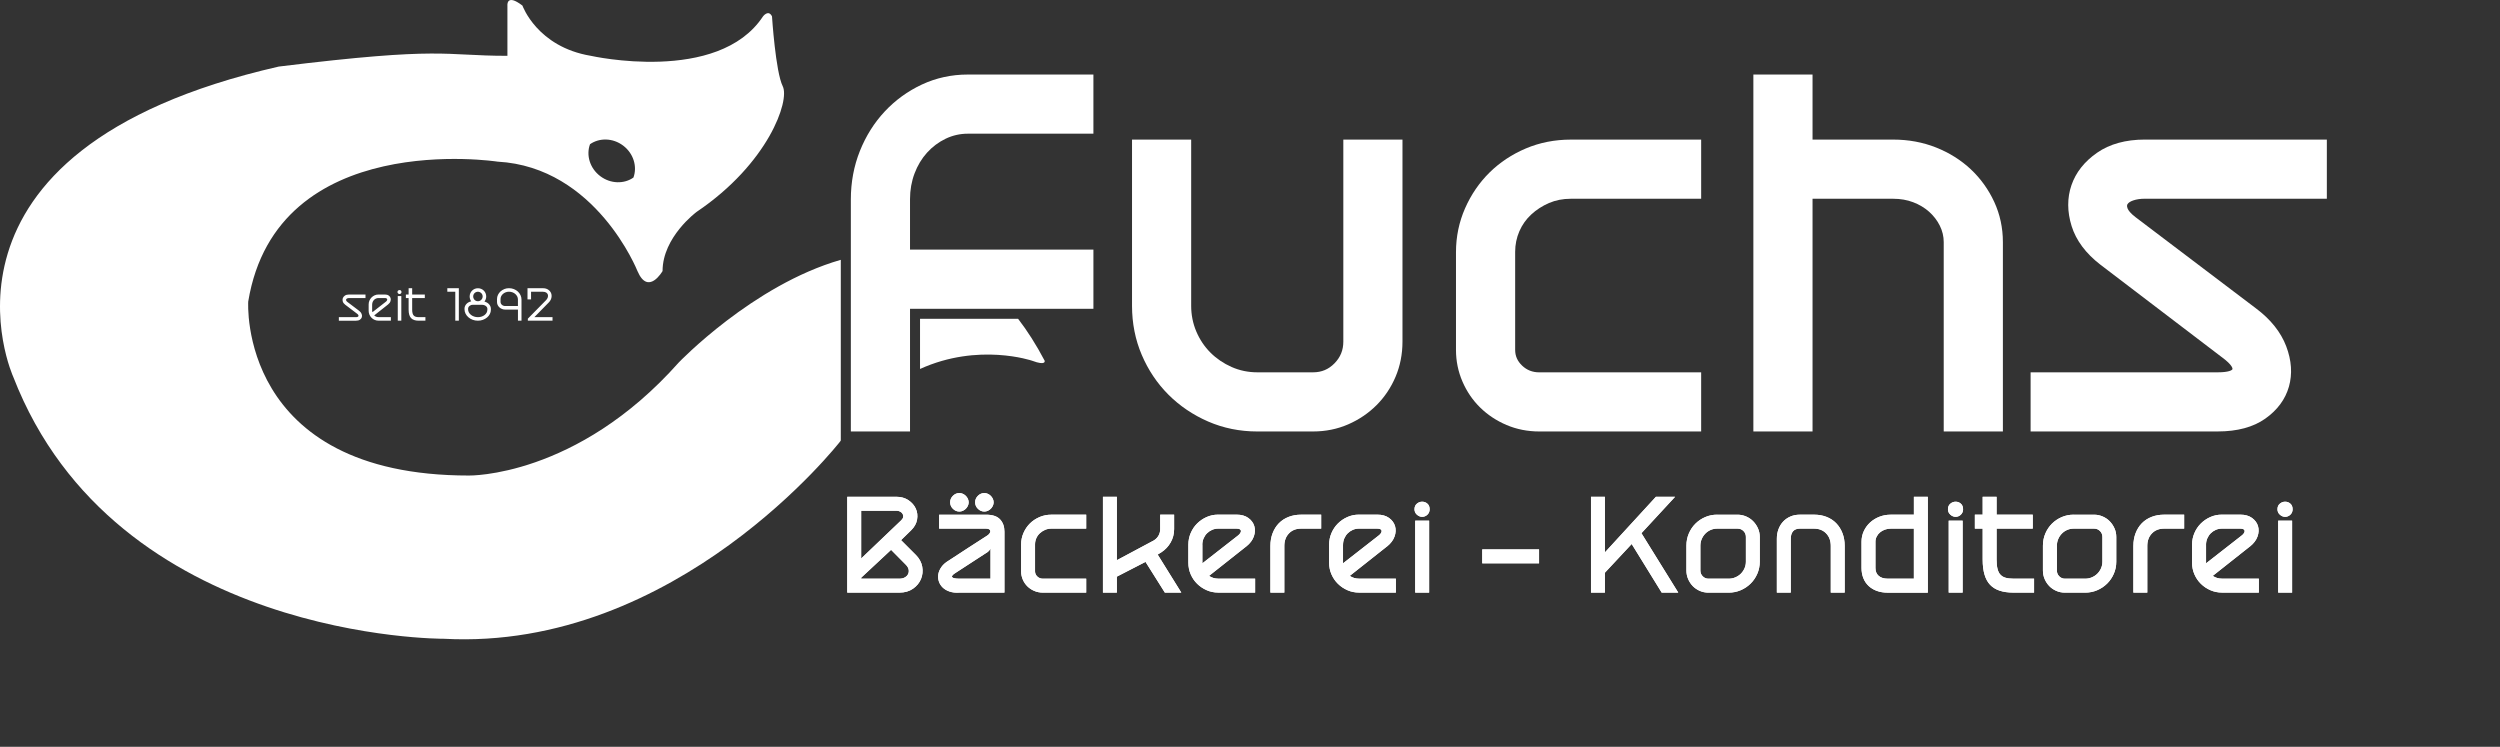 <?xml version="1.0" encoding="UTF-8"?><svg id="Ebene_1" xmlns="http://www.w3.org/2000/svg" viewBox="0 0 1245.96 372.18"><rect x="0" y="0" width="1245.96" height="372.18" fill="#333333" stroke="none"/><defs><style>.cls-1{fill:#fff;}</style></defs><path class="cls-1" d="M1105.32,215.04h-93.3v-29.48h93.3c5.44,0,7.16-1.05,7.31-1.6.02-.07.41-1.8-5.51-6.1l-.04-.03-60.28-45.92c-7.29-5.62-12.11-12.09-14.34-19.23-2.23-7.16-2.26-14.01-.09-20.36,2.17-6.36,6.46-11.8,12.76-16.18,6.28-4.37,14.3-6.58,23.84-6.58h90.69v29.48h-90.69c-2.22,0-4.18.29-5.83.86-1.41.49-2.36,1.11-2.81,1.84-.14.23-.52.82.05,2.21.35.85,1.32,2.3,4,4.34l60.06,45.48c7.25,5.44,12.28,11.76,14.96,18.78,2.69,7.08,3.15,13.86,1.36,20.16-1.8,6.33-5.77,11.7-11.81,15.95-5.99,4.23-13.95,6.37-23.63,6.37Z"/><path class="cls-1" d="M998.2,215.04h-29.48v-94.38c0-2.84-.66-5.6-1.95-8.19-1.32-2.64-3.13-4.99-5.38-6.98-2.26-1.99-4.93-3.58-7.94-4.72-3.01-1.14-6.31-1.71-9.8-1.71h-40.31v115.98h-29.49V37.15h29.49v32.42h40.21c7.61,0,14.81,1.33,21.41,3.96,6.59,2.63,12.4,6.28,17.28,10.87,4.88,4.59,8.8,10.05,11.65,16.21,2.87,6.21,4.32,12.95,4.32,20.04v94.38Z"/><path class="cls-1" d="M847.83,215.04h-80.68c-5.78,0-11.25-1.08-16.28-3.21-5.02-2.13-9.45-5.06-13.17-8.71-3.74-3.66-6.71-8.02-8.84-12.97-2.14-4.94-3.22-10.24-3.22-15.74v-48.75c0-7.66,1.52-15.01,4.53-21.85,2.99-6.81,7.1-12.82,12.21-17.85,5.1-5.02,11.17-9.05,18.07-11.97,6.91-2.93,14.44-4.41,22.37-4.41h65.01v29.48h-65.01c-3.9,0-7.54.71-10.81,2.12-3.32,1.43-6.3,3.35-8.86,5.72-2.53,2.33-4.52,5.14-5.92,8.35-1.39,3.2-2.1,6.66-2.1,10.27v48.86c0,3.06,1.14,5.62,3.47,7.84,2.37,2.25,5.16,3.35,8.55,3.35h80.68v29.48Z"/><path class="cls-1" d="M654.43,215.04h-27.85c-8.67,0-16.9-1.67-24.46-4.96-7.53-3.27-14.19-7.78-19.8-13.39-5.61-5.61-10.08-12.28-13.29-19.82-3.22-7.54-4.85-15.77-4.85-24.44v-82.86h29.48v82.86c0,4.49.86,8.78,2.55,12.77,1.7,4.01,4.07,7.56,7.05,10.53,2.98,2.99,6.54,5.4,10.56,7.18,3.98,1.76,8.27,2.65,12.75,2.65h27.85c4.23,0,7.72-1.46,10.67-4.48,2.96-3.03,4.4-6.56,4.4-10.81v-100.7h29.48v100.7c0,6.22-1.15,12.09-3.43,17.47-2.27,5.38-5.46,10.14-9.48,14.17-4.01,4.01-8.77,7.24-14.14,9.58-5.4,2.36-11.28,3.55-17.5,3.55Z"/><path class="cls-1" d="M453.53,215.04h-29.48v-115.71c0-8.51,1.52-16.6,4.5-24.07,2.99-7.47,7.15-14.1,12.39-19.7,5.24-5.61,11.46-10.13,18.5-13.42,7.08-3.31,14.77-4.99,22.88-4.99h62.62v29.48h-62.62c-3.86,0-7.58.85-11.05,2.52-3.5,1.69-6.62,4.03-9.25,6.94-2.64,2.92-4.73,6.4-6.22,10.35-1.5,3.96-2.26,8.26-2.26,12.79v25.18h91.4v29.48h-91.4v61.15Z"/><path class="cls-1" d="M1136.25,251.03c-.8.66-1.2,1.59-1.2,2.78,0,1.08.4,1.97,1.2,2.69.8.72,1.68,1.08,2.63,1.08s1.87-.36,2.61-1.08,1.11-1.62,1.11-2.69c0-1.2-.37-2.13-1.11-2.78-.74-.66-1.61-.99-2.61-.99s-1.83.33-2.63.99M1135.41,295.35h6.94v-35.85h-6.94v35.85ZM1099.45,271.47c0-1.11.21-2.16.63-3.14.42-.98.99-1.83,1.71-2.55.72-.72,1.56-1.28,2.51-1.7.96-.42,1.97-.63,3.05-.63h9.16c.76,0,1.31.11,1.65.33.33.22.51.5.54.84.02.34-.11.72-.39,1.14-.28.42-.66.81-1.14,1.17l-17.71,13.83v-9.28ZM1121.41,272.3c1.83-1.47,3.07-3.12,3.71-4.94s.72-3.53.24-5.15c-.48-1.62-1.48-2.97-2.99-4.07-1.52-1.1-3.47-1.65-5.87-1.65h-9.16c-2.04,0-3.95.4-5.75,1.2-1.8.8-3.37,1.88-4.73,3.23-1.36,1.36-2.43,2.94-3.2,4.76-.78,1.81-1.17,3.74-1.17,5.77v9.04c0,2.03.39,3.95,1.17,5.74.78,1.8,1.84,3.36,3.2,4.7,1.35,1.34,2.93,2.41,4.73,3.2s3.71,1.2,5.75,1.2h18.43v-6.94h-18.43c-1.68,0-3.19-.46-4.55-1.38l18.61-14.72ZM1063.24,272.06v23.28h6.94v-23.28c0-2.55.77-4.63,2.31-6.22,1.53-1.6,3.56-2.39,6.07-2.39h9.99v-6.94h-9.99c-2.27,0-4.36.37-6.25,1.11-1.9.74-3.51,1.8-4.85,3.17-1.34,1.38-2.37,3.02-3.11,4.94-.74,1.92-1.11,4.03-1.11,6.34M1047.8,279.97c0,1.16-.23,2.25-.69,3.29-.46,1.04-1.08,1.93-1.85,2.69s-1.69,1.36-2.73,1.8c-1.04.44-2.13.66-3.29.66h-10.11c-1.12,0-2.07-.4-2.85-1.2-.78-.8-1.16-1.75-1.16-2.87v-12.39c0-1.16.22-2.25.66-3.29.44-1.04,1.04-1.94,1.8-2.72.76-.78,1.64-1.39,2.66-1.83,1.02-.44,2.11-.66,3.26-.66h10.17c1.16,0,2.13.4,2.93,1.2.8.8,1.2,1.78,1.2,2.93v12.39ZM1033.49,256.51c-2.11,0-4.1.4-5.96,1.2-1.86.8-3.48,1.9-4.88,3.29-1.4,1.4-2.49,3.03-3.29,4.91-.8,1.88-1.2,3.89-1.2,6.04v12.39c0,1.52.29,2.94.87,4.28.58,1.34,1.36,2.51,2.33,3.5.98,1,2.14,1.78,3.47,2.37,1.34.58,2.76.87,4.28.87h10.11c2.11,0,4.11-.4,5.98-1.2,1.88-.8,3.52-1.9,4.94-3.29,1.42-1.4,2.53-3.03,3.35-4.91.82-1.87,1.23-3.87,1.23-5.98v-12.39c0-1.52-.3-2.94-.9-4.28-.6-1.34-1.4-2.51-2.39-3.53-1-1.02-2.18-1.81-3.54-2.39-1.36-.58-2.77-.87-4.25-.87h-10.17ZM996.99,286.43c-.64-.68-1.12-1.63-1.44-2.84-.32-1.22-.48-2.76-.48-4.64v-15.5h18.02v-6.94h-18.02v-8.92h-6.94v8.92h-3.89v6.94h3.89v15.5c0,5.7,1.23,9.87,3.68,12.47,2.45,2.61,6.31,3.92,11.58,3.92h10.36v-6.94h-10.36c-3.15,0-5.27-.66-6.34-1.97h-.06ZM972.03,251.03c-.8.66-1.2,1.59-1.2,2.78,0,1.08.4,1.97,1.2,2.69.8.72,1.68,1.08,2.63,1.08s1.86-.36,2.6-1.08c.74-.72,1.11-1.62,1.11-2.69,0-1.2-.37-2.13-1.11-2.78-.74-.66-1.6-.99-2.6-.99s-1.83.33-2.63.99M971.2,295.35h6.94v-35.85h-6.94v35.85ZM953.84,288.4h-13.05c-1.91,0-3.41-.47-4.49-1.41-1.08-.94-1.61-2.24-1.61-3.92v-13.11c0-.87.2-1.71.6-2.51.4-.8.95-1.5,1.64-2.09.7-.6,1.52-1.06,2.46-1.4.93-.34,1.92-.51,2.96-.51h11.49v24.96ZM953.84,256.51h-11.49c-2.04,0-3.94.35-5.72,1.05-1.78.7-3.32,1.66-4.63,2.87-1.32,1.22-2.35,2.64-3.11,4.28-.76,1.64-1.14,3.39-1.14,5.27v13.11c0,1.87.31,3.57.93,5.09.61,1.52,1.49,2.8,2.63,3.86,1.13,1.06,2.5,1.88,4.09,2.46,1.6.58,3.39.87,5.38.87h20.01v-47.76h-6.94v8.92ZM897.05,256.51c-1.76,0-3.34.31-4.76.93-1.42.62-2.62,1.46-3.62,2.54-1,1.08-1.77,2.35-2.31,3.8-.54,1.46-.81,3.02-.81,4.7v26.87h6.94v-26.87c0-1.6.38-2.83,1.14-3.71.76-.88,1.9-1.32,3.41-1.32h7c2.51,0,4.54.8,6.08,2.39,1.54,1.59,2.3,3.67,2.3,6.22v23.28h6.94v-23.28c0-2.31-.37-4.43-1.11-6.34-.74-1.92-1.78-3.56-3.11-4.94s-2.94-2.43-4.82-3.17c-1.88-.74-3.97-1.11-6.28-1.11h-7ZM870.12,279.97c0,1.16-.23,2.25-.69,3.29-.46,1.04-1.08,1.93-1.85,2.69s-1.69,1.36-2.73,1.8c-1.04.44-2.13.66-3.29.66h-10.11c-1.12,0-2.07-.4-2.85-1.2-.78-.8-1.16-1.75-1.16-2.87v-12.39c0-1.16.22-2.25.66-3.29.44-1.04,1.04-1.94,1.8-2.72.76-.78,1.64-1.39,2.66-1.83,1.02-.44,2.11-.66,3.26-.66h10.17c1.16,0,2.13.4,2.93,1.2.8.8,1.2,1.78,1.2,2.93v12.39ZM855.81,256.51c-2.11,0-4.1.4-5.96,1.2-1.86.8-3.48,1.9-4.88,3.29-1.4,1.4-2.49,3.03-3.29,4.91-.8,1.88-1.2,3.89-1.2,6.04v12.39c0,1.52.29,2.94.87,4.28.58,1.34,1.36,2.51,2.33,3.5.98,1,2.14,1.78,3.47,2.37,1.34.58,2.76.87,4.28.87h10.11c2.11,0,4.11-.4,5.98-1.2,1.88-.8,3.52-1.9,4.94-3.29,1.42-1.4,2.53-3.03,3.35-4.91.82-1.87,1.23-3.87,1.23-5.98v-12.39c0-1.52-.3-2.94-.9-4.28-.6-1.34-1.4-2.51-2.4-3.53-1-1.02-2.17-1.81-3.53-2.39-1.36-.58-2.77-.87-4.25-.87h-10.17ZM834.81,247.59h-9.52l-25.43,27.71v-27.71h-6.94v47.76h6.94v-9.93l13.35-14.3,14.96,24.24h8.26l-18.37-29.62,16.76-18.13ZM767.04,273.8h-28.31v6.94h28.31v-6.94ZM706.16,251.03c-.8.66-1.2,1.59-1.2,2.78,0,1.08.4,1.97,1.2,2.69.8.72,1.68,1.08,2.63,1.08s1.87-.36,2.61-1.08c.74-.72,1.11-1.62,1.11-2.69,0-1.2-.37-2.13-1.11-2.78-.74-.66-1.61-.99-2.61-.99s-1.83.33-2.63.99M705.32,295.35h6.94v-35.85h-6.94v35.85ZM669.35,271.47c0-1.11.21-2.16.63-3.14.42-.98.99-1.83,1.71-2.55.72-.72,1.56-1.28,2.51-1.7.96-.42,1.97-.63,3.05-.63h9.16c.76,0,1.31.11,1.64.33.34.22.52.5.54.84.02.34-.11.72-.39,1.14-.28.42-.66.81-1.14,1.17l-17.72,13.83v-9.28ZM691.32,272.3c1.83-1.47,3.07-3.12,3.71-4.94.64-1.81.72-3.53.24-5.15-.48-1.62-1.48-2.97-2.99-4.07-1.52-1.1-3.47-1.65-5.87-1.65h-9.16c-2.04,0-3.95.4-5.74,1.2-1.8.8-3.38,1.88-4.73,3.23s-2.42,2.94-3.2,4.76-1.17,3.74-1.17,5.77v9.04c0,2.03.39,3.95,1.17,5.74s1.84,3.36,3.2,4.7c1.36,1.34,2.94,2.41,4.73,3.2,1.8.8,3.71,1.2,5.74,1.2h18.43v-6.94h-18.43c-1.68,0-3.2-.46-4.55-1.38l18.61-14.72ZM633.15,272.06v23.28h6.94v-23.28c0-2.55.77-4.63,2.3-6.22,1.54-1.6,3.56-2.39,6.08-2.39h9.99v-6.94h-9.99c-2.27,0-4.36.37-6.25,1.11-1.9.74-3.51,1.8-4.85,3.17-1.34,1.38-2.37,3.02-3.11,4.94-.74,1.92-1.11,4.03-1.11,6.34M599.22,271.47c0-1.11.21-2.16.63-3.14.42-.98.99-1.83,1.71-2.55.72-.72,1.56-1.28,2.51-1.7.96-.42,1.97-.63,3.05-.63h9.16c.76,0,1.31.11,1.65.33.34.22.52.5.54.84.02.34-.11.72-.39,1.14-.28.42-.66.81-1.13,1.17l-17.71,13.83v-9.28ZM621.18,272.3c1.83-1.47,3.07-3.12,3.71-4.94.64-1.81.72-3.53.24-5.15s-1.48-2.97-2.99-4.07c-1.52-1.1-3.47-1.65-5.87-1.65h-9.16c-2.04,0-3.95.4-5.75,1.2-1.8.8-3.37,1.88-4.73,3.23s-2.42,2.94-3.2,4.76c-.78,1.81-1.17,3.74-1.17,5.77v9.04c0,2.03.39,3.95,1.17,5.74.78,1.8,1.84,3.36,3.2,4.7,1.36,1.34,2.93,2.41,4.73,3.2,1.8.8,3.71,1.2,5.75,1.2h18.43v-6.94h-18.43c-1.68,0-3.19-.46-4.55-1.38l18.61-14.72ZM556.61,287.39l14.3-7.36,9.64,15.32h8.2l-11.79-18.97,1.86-1.14c1.95-1.28,3.5-2.92,4.64-4.94,1.14-2.02,1.71-4.22,1.71-6.61v-7.18h-6.94v7.18c0,1.16-.27,2.23-.81,3.2-.54.98-1.31,1.78-2.3,2.42l-18.49,9.88v-31.6h-6.94v47.76h6.94v-7.96ZM508.91,271.35v13.41c0,1.44.28,2.8.84,4.1.56,1.3,1.33,2.43,2.3,3.38s2.13,1.72,3.44,2.27c1.32.56,2.73.84,4.25.84h21.61v-6.94h-21.61c-1.08,0-2-.36-2.75-1.08-.76-.72-1.14-1.58-1.14-2.58v-13.44c0-1.08.21-2.1.63-3.06.42-.96,1.01-1.79,1.77-2.49.76-.7,1.63-1.26,2.6-1.68.98-.42,2.04-.63,3.2-.63h17.3v-6.94h-17.3c-2.11,0-4.09.39-5.92,1.17-1.83.78-3.43,1.84-4.79,3.17-1.36,1.34-2.43,2.91-3.23,4.73-.8,1.81-1.2,3.74-1.2,5.77M487.37,253.57c.92.92,1.99,1.38,3.23,1.38.6,0,1.18-.13,1.73-.39.56-.26,1.05-.6,1.47-1.02.42-.42.76-.91,1.02-1.46.26-.56.39-1.14.39-1.73s-.13-1.18-.39-1.74c-.26-.56-.6-1.05-1.02-1.47s-.91-.76-1.47-1.02c-.56-.26-1.14-.39-1.73-.39-1.24,0-2.32.46-3.23,1.38-.92.92-1.38,1.99-1.38,3.23s.46,2.31,1.38,3.23M474.92,253.57c.92.92,1.99,1.38,3.23,1.38.6,0,1.18-.13,1.74-.39.56-.26,1.05-.6,1.47-1.02.42-.42.76-.91,1.02-1.46.26-.56.39-1.14.39-1.73s-.13-1.18-.39-1.74c-.26-.56-.6-1.05-1.02-1.47s-.91-.76-1.47-1.02c-.56-.26-1.14-.39-1.74-.39-1.24,0-2.31.46-3.23,1.38-.92.92-1.38,1.99-1.38,3.23s.46,2.31,1.38,3.23M493.65,288.4h-15.62c-.88,0-1.63-.06-2.24-.18-.62-.12-1.03-.3-1.23-.54-.2-.24-.16-.55.12-.93.28-.38.88-.85,1.8-1.4l14.72-9.57c.6-.32,1.11-.69,1.53-1.11.42-.42.73-.85.93-1.29v15.02ZM468.04,256.51v6.94h23.4c.72,0,1.25.12,1.59.36.34.24.52.53.54.87.02.34-.1.71-.36,1.11-.26.4-.63.76-1.11,1.08-3.19,2.04-6.4,4.11-9.64,6.22-3.23,2.12-6.44,4.21-9.63,6.29-1.56.92-2.75,1.96-3.59,3.14-.84,1.18-1.37,2.37-1.59,3.59-.22,1.22-.14,2.42.24,3.59.38,1.18,1.02,2.21,1.92,3.08.9.88,2.04,1.56,3.44,2.03,1.4.48,2.99.66,4.79.54h22.56v-30.4c0-2.51-.73-4.55-2.18-6.1-1.46-1.56-3.76-2.33-6.91-2.33h-23.46ZM429.2,288.4v-.48l14.9-13.89,7.3,7.37c.8.8,1.28,1.6,1.44,2.42.16.82.08,1.57-.24,2.25-.32.68-.86,1.24-1.62,1.68-.76.44-1.68.66-2.75.66h-19.03ZM429.2,254.53h17.53c.72,0,1.36.15,1.92.45.56.3.97.69,1.23,1.17.26.48.34,1,.24,1.56-.1.56-.43,1.1-.99,1.62l-19.93,19.02v-23.82ZM449.07,269.19l4.97-4.85c1.68-1.64,2.68-3.43,3.02-5.39.34-1.95.13-3.77-.63-5.44-.76-1.68-1.99-3.08-3.68-4.22-1.7-1.14-3.7-1.7-6.01-1.7h-24.48v47.76h25.97c2.67,0,4.94-.65,6.79-1.94,1.86-1.3,3.18-2.9,3.98-4.82.8-1.92,1.01-3.96.63-6.14-.38-2.17-1.47-4.16-3.26-5.95l-7.3-7.3Z"/><path class="cls-1" d="M451.41,125.84v.69h5.74c-1.91-.31-3.82-.54-5.74-.69Z"/><path class="cls-1" d="M1136.25,251.03c-.8.66-1.2,1.59-1.2,2.78,0,1.08.4,1.97,1.2,2.69.8.72,1.68,1.08,2.63,1.08s1.87-.36,2.61-1.08,1.11-1.62,1.11-2.69c0-1.2-.37-2.13-1.11-2.78-.74-.66-1.61-.99-2.61-.99s-1.83.33-2.63.99M1135.41,295.35h6.94v-35.85h-6.94v35.85ZM1099.45,271.47c0-1.11.21-2.16.63-3.14.42-.98.99-1.83,1.71-2.55.72-.72,1.56-1.28,2.51-1.7.96-.42,1.97-.63,3.05-.63h9.16c.76,0,1.31.11,1.65.33.33.22.51.5.54.84.02.34-.11.72-.39,1.14-.28.42-.66.81-1.14,1.17l-17.71,13.83v-9.28ZM1121.41,272.3c1.83-1.47,3.07-3.12,3.71-4.94s.72-3.53.24-5.15c-.48-1.62-1.48-2.97-2.99-4.07-1.52-1.1-3.47-1.65-5.87-1.65h-9.16c-2.04,0-3.95.4-5.75,1.2-1.8.8-3.37,1.88-4.73,3.23-1.36,1.36-2.43,2.94-3.2,4.76-.78,1.81-1.17,3.74-1.17,5.77v9.04c0,2.03.39,3.95,1.17,5.74.78,1.8,1.84,3.36,3.2,4.7,1.35,1.34,2.93,2.41,4.73,3.2s3.71,1.2,5.75,1.2h18.43v-6.94h-18.43c-1.68,0-3.19-.46-4.55-1.38l18.61-14.72ZM1063.24,272.06v23.28h6.94v-23.28c0-2.55.77-4.63,2.31-6.22,1.53-1.6,3.56-2.39,6.07-2.39h9.99v-6.94h-9.99c-2.27,0-4.36.37-6.25,1.11-1.9.74-3.51,1.8-4.85,3.17-1.34,1.38-2.37,3.02-3.11,4.94-.74,1.92-1.11,4.03-1.11,6.34M1047.8,279.97c0,1.16-.23,2.25-.69,3.29-.46,1.04-1.08,1.93-1.85,2.69s-1.69,1.36-2.73,1.8c-1.04.44-2.13.66-3.29.66h-10.11c-1.12,0-2.07-.4-2.85-1.2-.78-.8-1.16-1.75-1.16-2.87v-12.39c0-1.16.22-2.25.66-3.29.44-1.04,1.04-1.94,1.8-2.72.76-.78,1.64-1.39,2.66-1.83,1.02-.44,2.11-.66,3.26-.66h10.17c1.16,0,2.13.4,2.93,1.2.8.8,1.2,1.78,1.2,2.93v12.39ZM1033.49,256.51c-2.11,0-4.1.4-5.96,1.2-1.86.8-3.48,1.9-4.88,3.29-1.4,1.4-2.49,3.03-3.29,4.91-.8,1.88-1.2,3.89-1.2,6.04v12.39c0,1.52.29,2.94.87,4.28.58,1.34,1.36,2.51,2.33,3.5.98,1,2.14,1.78,3.47,2.37,1.34.58,2.76.87,4.28.87h10.11c2.11,0,4.11-.4,5.98-1.2,1.88-.8,3.52-1.9,4.94-3.29,1.42-1.4,2.53-3.03,3.35-4.91.82-1.87,1.23-3.87,1.23-5.98v-12.39c0-1.52-.3-2.94-.9-4.28-.6-1.34-1.4-2.51-2.39-3.53-1-1.02-2.18-1.81-3.54-2.39-1.36-.58-2.77-.87-4.25-.87h-10.17ZM996.99,286.43c-.64-.68-1.12-1.63-1.44-2.84-.32-1.22-.48-2.76-.48-4.64v-15.5h18.02v-6.94h-18.02v-8.92h-6.94v8.92h-3.89v6.94h3.89v15.5c0,5.7,1.23,9.87,3.68,12.47,2.45,2.61,6.31,3.92,11.58,3.92h10.36v-6.94h-10.36c-3.15,0-5.27-.66-6.34-1.97h-.06ZM972.03,251.03c-.8.66-1.2,1.59-1.2,2.78,0,1.08.4,1.97,1.2,2.69.8.72,1.68,1.08,2.63,1.08s1.86-.36,2.6-1.08c.74-.72,1.11-1.62,1.11-2.69,0-1.2-.37-2.13-1.11-2.78-.74-.66-1.6-.99-2.6-.99s-1.83.33-2.63.99M971.2,295.35h6.94v-35.85h-6.94v35.85ZM953.84,288.4h-13.05c-1.91,0-3.41-.47-4.49-1.41-1.08-.94-1.61-2.24-1.61-3.92v-13.11c0-.87.2-1.71.6-2.51.4-.8.95-1.5,1.64-2.09.7-.6,1.52-1.06,2.46-1.4.93-.34,1.92-.51,2.96-.51h11.49v24.96ZM953.84,256.51h-11.49c-2.04,0-3.94.35-5.72,1.05-1.78.7-3.32,1.66-4.63,2.87-1.32,1.22-2.35,2.64-3.11,4.28-.76,1.64-1.14,3.39-1.14,5.27v13.11c0,1.87.31,3.57.93,5.09.61,1.52,1.49,2.8,2.63,3.86,1.13,1.06,2.5,1.88,4.09,2.46,1.6.58,3.39.87,5.38.87h20.01v-47.76h-6.94v8.92ZM897.05,256.51c-1.76,0-3.34.31-4.76.93-1.42.62-2.62,1.46-3.62,2.54-1,1.08-1.77,2.35-2.31,3.8-.54,1.46-.81,3.02-.81,4.7v26.87h6.94v-26.87c0-1.6.38-2.83,1.14-3.71.76-.88,1.9-1.32,3.41-1.32h7c2.51,0,4.54.8,6.08,2.39,1.54,1.59,2.3,3.67,2.3,6.22v23.28h6.94v-23.28c0-2.31-.37-4.43-1.11-6.34-.74-1.92-1.78-3.56-3.11-4.94s-2.94-2.43-4.82-3.17c-1.88-.74-3.97-1.11-6.28-1.11h-7ZM870.12,279.97c0,1.16-.23,2.25-.69,3.29-.46,1.04-1.08,1.93-1.85,2.69s-1.69,1.36-2.73,1.8c-1.04.44-2.13.66-3.29.66h-10.11c-1.12,0-2.07-.4-2.85-1.2-.78-.8-1.16-1.75-1.16-2.87v-12.39c0-1.16.22-2.25.66-3.29.44-1.04,1.04-1.94,1.8-2.72.76-.78,1.64-1.39,2.66-1.83,1.02-.44,2.11-.66,3.26-.66h10.17c1.16,0,2.13.4,2.93,1.2.8.8,1.2,1.78,1.2,2.93v12.39ZM855.81,256.51c-2.11,0-4.1.4-5.96,1.2-1.86.8-3.48,1.9-4.88,3.29-1.4,1.4-2.49,3.03-3.29,4.91-.8,1.88-1.2,3.89-1.2,6.04v12.39c0,1.52.29,2.94.87,4.28.58,1.34,1.36,2.51,2.33,3.5.98,1,2.14,1.78,3.47,2.37,1.34.58,2.76.87,4.28.87h10.11c2.11,0,4.11-.4,5.98-1.2,1.88-.8,3.52-1.9,4.94-3.29,1.42-1.4,2.53-3.03,3.35-4.91.82-1.87,1.23-3.87,1.23-5.98v-12.39c0-1.52-.3-2.94-.9-4.28-.6-1.34-1.4-2.51-2.4-3.53-1-1.02-2.17-1.81-3.53-2.39-1.36-.58-2.77-.87-4.25-.87h-10.17ZM834.81,247.59h-9.52l-25.43,27.71v-27.71h-6.94v47.76h6.94v-9.93l13.35-14.3,14.96,24.24h8.26l-18.37-29.62,16.76-18.13ZM767.04,273.8h-28.31v6.94h28.31v-6.94ZM706.16,251.03c-.8.66-1.2,1.59-1.2,2.78,0,1.08.4,1.97,1.2,2.69.8.72,1.68,1.08,2.63,1.08s1.87-.36,2.61-1.08c.74-.72,1.11-1.62,1.11-2.69,0-1.2-.37-2.13-1.11-2.78-.74-.66-1.61-.99-2.61-.99s-1.83.33-2.63.99M705.32,295.35h6.94v-35.85h-6.94v35.85ZM669.35,271.47c0-1.11.21-2.16.63-3.14.42-.98.99-1.83,1.71-2.55.72-.72,1.56-1.28,2.51-1.7.96-.42,1.97-.63,3.05-.63h9.16c.76,0,1.31.11,1.64.33.34.22.52.5.54.84.02.34-.11.72-.39,1.14-.28.42-.66.81-1.14,1.17l-17.72,13.83v-9.28ZM691.32,272.3c1.83-1.47,3.07-3.12,3.71-4.94.64-1.81.72-3.53.24-5.15-.48-1.62-1.48-2.97-2.99-4.07-1.52-1.1-3.47-1.65-5.87-1.65h-9.16c-2.04,0-3.95.4-5.74,1.2-1.8.8-3.38,1.88-4.73,3.23s-2.42,2.94-3.2,4.76-1.17,3.74-1.17,5.77v9.04c0,2.03.39,3.95,1.17,5.74s1.84,3.36,3.2,4.7c1.36,1.34,2.94,2.41,4.73,3.2,1.8.8,3.71,1.2,5.74,1.2h18.43v-6.94h-18.43c-1.68,0-3.2-.46-4.55-1.38l18.61-14.72ZM633.15,272.06v23.28h6.94v-23.28c0-2.55.77-4.63,2.3-6.22,1.54-1.6,3.56-2.39,6.08-2.39h9.99v-6.94h-9.99c-2.27,0-4.36.37-6.25,1.11-1.9.74-3.51,1.8-4.85,3.17-1.34,1.38-2.37,3.02-3.11,4.94-.74,1.92-1.11,4.03-1.11,6.34M599.22,271.47c0-1.11.21-2.16.63-3.14.42-.98.99-1.83,1.71-2.55.72-.72,1.56-1.28,2.51-1.7.96-.42,1.97-.63,3.05-.63h9.16c.76,0,1.31.11,1.65.33.34.22.52.5.54.84.02.34-.11.72-.39,1.14-.28.42-.66.81-1.13,1.17l-17.71,13.83v-9.28ZM621.18,272.3c1.83-1.47,3.07-3.12,3.71-4.94.64-1.81.72-3.53.24-5.15s-1.48-2.97-2.99-4.07c-1.52-1.1-3.47-1.65-5.87-1.65h-9.16c-2.04,0-3.95.4-5.75,1.2-1.8.8-3.37,1.88-4.73,3.23s-2.42,2.94-3.2,4.76c-.78,1.81-1.17,3.74-1.17,5.77v9.04c0,2.03.39,3.95,1.17,5.74.78,1.8,1.84,3.36,3.2,4.7,1.36,1.34,2.93,2.41,4.73,3.2,1.8.8,3.71,1.2,5.75,1.2h18.43v-6.94h-18.43c-1.68,0-3.19-.46-4.55-1.38l18.61-14.72ZM556.61,287.39l14.3-7.36,9.64,15.32h8.2l-11.79-18.97,1.86-1.14c1.95-1.28,3.5-2.92,4.64-4.94,1.14-2.02,1.71-4.22,1.71-6.61v-7.18h-6.94v7.18c0,1.16-.27,2.23-.81,3.2-.54.98-1.31,1.78-2.3,2.42l-18.49,9.88v-31.6h-6.94v47.76h6.94v-7.96ZM508.91,271.35v13.41c0,1.44.28,2.8.84,4.1.56,1.3,1.33,2.43,2.3,3.38s2.13,1.72,3.44,2.27c1.32.56,2.73.84,4.25.84h21.61v-6.94h-21.61c-1.08,0-2-.36-2.75-1.08-.76-.72-1.14-1.58-1.14-2.58v-13.44c0-1.08.21-2.1.63-3.06.42-.96,1.01-1.79,1.77-2.49.76-.7,1.63-1.26,2.6-1.68.98-.42,2.04-.63,3.2-.63h17.3v-6.94h-17.3c-2.11,0-4.09.39-5.92,1.17-1.83.78-3.43,1.84-4.79,3.17-1.36,1.34-2.43,2.91-3.23,4.73-.8,1.81-1.2,3.74-1.2,5.77M487.37,253.57c.92.92,1.99,1.38,3.23,1.38.6,0,1.18-.13,1.73-.39.56-.26,1.05-.6,1.47-1.02.42-.42.76-.91,1.02-1.46.26-.56.39-1.14.39-1.73s-.13-1.18-.39-1.74c-.26-.56-.6-1.05-1.02-1.47s-.91-.76-1.47-1.02c-.56-.26-1.14-.39-1.73-.39-1.24,0-2.32.46-3.23,1.38-.92.92-1.38,1.99-1.38,3.23s.46,2.31,1.38,3.23M474.92,253.57c.92.92,1.99,1.38,3.23,1.38.6,0,1.18-.13,1.74-.39.56-.26,1.05-.6,1.47-1.02.42-.42.76-.91,1.02-1.46.26-.56.39-1.14.39-1.73s-.13-1.18-.39-1.74c-.26-.56-.6-1.05-1.02-1.47s-.91-.76-1.47-1.02c-.56-.26-1.14-.39-1.74-.39-1.24,0-2.31.46-3.23,1.38-.92.92-1.38,1.99-1.38,3.23s.46,2.31,1.38,3.23M493.65,288.4h-15.62c-.88,0-1.63-.06-2.24-.18-.62-.12-1.03-.3-1.23-.54-.2-.24-.16-.55.12-.93.28-.38.88-.85,1.8-1.4l14.72-9.57c.6-.32,1.11-.69,1.53-1.11.42-.42.73-.85.93-1.29v15.02ZM468.04,256.51v6.94h23.4c.72,0,1.25.12,1.59.36.34.24.52.53.54.87.02.34-.1.71-.36,1.11-.26.4-.63.76-1.11,1.08-3.19,2.04-6.4,4.11-9.64,6.22-3.23,2.12-6.44,4.21-9.63,6.29-1.56.92-2.75,1.96-3.59,3.14-.84,1.18-1.37,2.37-1.59,3.59-.22,1.22-.14,2.42.24,3.59.38,1.18,1.02,2.21,1.92,3.08.9.88,2.04,1.56,3.44,2.03,1.4.48,2.99.66,4.79.54h22.56v-30.4c0-2.51-.73-4.55-2.18-6.1-1.46-1.56-3.76-2.33-6.91-2.33h-23.46ZM429.2,288.4v-.48l14.9-13.89,7.3,7.37c.8.8,1.28,1.6,1.44,2.42.16.82.08,1.57-.24,2.25-.32.68-.86,1.24-1.62,1.68-.76.44-1.68.66-2.75.66h-19.03ZM429.2,254.53h17.53c.72,0,1.36.15,1.92.45.56.3.97.69,1.23,1.17.26.48.34,1,.24,1.56-.1.56-.43,1.1-.99,1.62l-19.93,19.02v-23.82ZM449.07,269.19l4.97-4.85c1.68-1.64,2.68-3.43,3.02-5.39.34-1.95.13-3.77-.63-5.44-.76-1.68-1.99-3.08-3.68-4.22-1.7-1.14-3.7-1.7-6.01-1.7h-24.48v47.76h25.97c2.67,0,4.94-.65,6.79-1.94,1.86-1.3,3.18-2.9,3.98-4.82.8-1.92,1.01-3.96.63-6.14-.38-2.17-1.47-4.16-3.26-5.95l-7.3-7.3Z"/><path class="cls-1" d="M273.48,150.76c.71-.72,1.15-1.5,1.33-2.33.18-.83.13-1.6-.15-2.31-.28-.71-.77-1.3-1.47-1.77-.7-.47-1.58-.71-2.63-.71h-7.66v5.58h1.77v-3.81h5.89c.72,0,1.29.14,1.7.42.41.28.68.63.8,1.05.12.42.1.88-.07,1.38-.16.5-.46.96-.89,1.39l-9.03,9.18v1h12.3v-1.77h-9.05l7.16-7.3ZM258.14,152.52h-6.33c-.33,0-.64-.05-.92-.16-.29-.1-.53-.25-.74-.43-.21-.18-.37-.4-.5-.65-.12-.25-.19-.51-.19-.79v-1.44c0-.5.11-.97.33-1.42.22-.44.52-.83.91-1.16.38-.33.82-.6,1.33-.79.51-.2,1.05-.29,1.63-.29.62,0,1.21.1,1.75.3.54.2,1.01.48,1.41.83.4.35.72.77.96,1.24.24.47.35.98.35,1.52v3.22ZM251.36,144.07c-.72.28-1.35.67-1.89,1.15-.54.49-.97,1.06-1.29,1.72-.32.66-.48,1.37-.48,2.13v1.44c0,.53.11,1.02.32,1.48.21.46.51.86.88,1.2.37.34.81.61,1.31.81.5.2,1.03.3,1.6.3h6.33v5.53h1.77v-10.53c0-.78-.16-1.51-.49-2.2-.33-.69-.77-1.29-1.33-1.8-.56-.51-1.22-.92-1.98-1.22-.76-.3-1.57-.45-2.45-.45-.82,0-1.59.14-2.31.43M236.01,146.83c.12-.28.28-.53.49-.74.21-.21.46-.38.74-.5.29-.12.6-.19.93-.19s.64.06.93.19c.29.12.54.29.75.5.21.21.39.45.51.74.12.28.19.59.19.9s-.06.64-.19.93c-.13.29-.3.54-.51.76-.22.22-.47.39-.75.52-.29.12-.59.19-.93.19s-.65-.06-.93-.19c-.29-.12-.53-.3-.74-.52s-.37-.48-.49-.76c-.12-.28-.18-.59-.18-.93s.06-.62.18-.9M242.89,154.38c0,.5-.12.97-.36,1.43-.24.45-.58.84-1.01,1.18-.43.33-.93.6-1.5.79-.57.2-1.18.29-1.83.29s-1.32-.1-1.91-.31c-.6-.21-1.12-.49-1.56-.84s-.79-.77-1.05-1.24c-.26-.47-.38-.98-.38-1.52v-.29c0-.26.06-.51.18-.75.12-.24.28-.44.49-.62.21-.18.45-.32.72-.43.27-.1.56-.16.86-.16h4.7c.36,0,.7.05,1.03.16.32.1.61.25.85.43.24.18.43.39.57.63.14.24.21.5.21.78v.48ZM242.01,146.16c-.21-.5-.51-.94-.88-1.31-.37-.37-.81-.67-1.32-.88-.51-.21-1.05-.32-1.63-.32s-1.1.11-1.6.32c-.5.21-.93.51-1.31.88-.37.38-.67.81-.88,1.31-.21.5-.32,1.03-.32,1.58,0,.46.07.89.2,1.31.14.42.33.8.58,1.14-.46.08-.88.23-1.29.45-.4.21-.75.48-1.06.8-.31.32-.55.68-.73,1.09-.18.41-.27.85-.27,1.32v.27c0,.79.18,1.53.53,2.22.35.69.83,1.29,1.44,1.81.6.52,1.31.93,2.12,1.23.81.3,1.67.45,2.59.45s1.72-.15,2.51-.44c.78-.29,1.47-.68,2.06-1.17.59-.49,1.05-1.07,1.39-1.73.34-.66.51-1.36.51-2.11v-.48c0-.42-.08-.81-.24-1.2-.16-.38-.38-.73-.66-1.05-.28-.32-.62-.6-1.01-.83-.4-.24-.83-.41-1.29-.52.27-.36.49-.76.64-1.19.15-.43.23-.89.23-1.37,0-.55-.11-1.08-.32-1.58M222.94,145.41h3.97v14.42h1.77v-16.19h-5.74v1.77ZM205.42,154.38v-5.83h6.3v-1.77h-6.3v-3.14h-1.77v3.14h-1.37v1.77h1.37v5.83c0,1.9.41,3.28,1.22,4.15.81.87,2.08,1.3,3.82,1.3h3.33v-1.77h-3.33c-1.21,0-2.04-.27-2.5-.81-.51-.55-.77-1.51-.77-2.87M198.42,144.81c-.22.17-.32.42-.32.74,0,.28.11.51.32.71.21.2.45.29.7.29.26,0,.49-.1.69-.29.19-.19.29-.43.29-.71,0-.32-.1-.57-.29-.74-.2-.17-.42-.26-.69-.26-.25,0-.48.09-.7.26M198.24,159.83h1.77v-12.28h-1.77v12.28ZM185.49,151.73c0-.44.08-.86.25-1.25.17-.39.39-.72.66-1.01.28-.28.61-.51.99-.68.38-.17.79-.25,1.24-.25h3.22c.35,0,.61.06.79.18.18.12.29.27.32.45.03.18,0,.38-.12.59-.11.22-.29.42-.54.61l-6.66,5.2c-.06-.1-.1-.21-.13-.35-.03-.14-.04-.28-.04-.44v-3.06ZM193.39,151.75c.6-.47,1-.99,1.2-1.57.2-.57.23-1.12.08-1.62-.14-.51-.46-.93-.95-1.27-.48-.34-1.11-.51-1.87-.51h-3.22c-.68,0-1.32.13-1.91.4-.6.26-1.12.62-1.56,1.07-.44.45-.79.98-1.05,1.57-.26.6-.38,1.24-.38,1.91v3.18c0,.67.13,1.3.38,1.89.26.6.61,1.12,1.05,1.57.44.45.96.8,1.56,1.06.6.26,1.24.39,1.91.39h6.18v-1.77h-6.18c-.42,0-.81-.08-1.17-.23-.36-.15-.68-.36-.96-.62l6.89-5.45ZM177.91,156.31c.3.22.52.44.64.65.12.21.15.39.1.56-.05.17-.18.3-.4.4s-.5.15-.84.15h-8.53v1.77h8.53c.83,0,1.49-.17,1.99-.52.49-.35.81-.77.95-1.28.14-.51.09-1.05-.14-1.62-.23-.58-.65-1.09-1.26-1.55l-5.84-4.41c-.31-.24-.5-.47-.58-.7-.08-.23-.08-.43.01-.6.09-.17.25-.32.49-.43.23-.11.52-.17.85-.17h8.28v-1.77h-8.28c-.8,0-1.47.18-1.99.53-.52.35-.87.79-1.05,1.31-.18.52-.18,1.07,0,1.66.19.59.59,1.11,1.2,1.57l5.87,4.45Z"/><path class="cls-1" d="M419.04,129.49c-43.82,12.57-80.78,51.19-80.78,51.19-50.96,57.37-104.59,56.32-104.59,56.32-115.32,0-109.96-86.71-109.96-86.71,14.3-86.71,124.26-69.73,124.26-69.73,49.17,2.68,69.73,54.53,69.73,54.53,5.36,12.52,12.51,0,12.51,0,0-16.98,16.99-29.5,16.99-29.5,35.76-24.14,46.48-55.42,42.91-62.58-3.58-7.15-5.36-34.86-5.36-34.86-1.79-3.58-4.47,0-4.47,0-22.35,33.97-85.82,19.67-85.82,19.67-26.82-4.47-34.08-25.03-34.08-25.03-8.15-6.26-7.49,0-7.49,0v25.03c-32.63,0-31.33-4.8-113.98,5.36C-44.75,75.08,6.61,187.83,6.61,187.83c50.96,131.41,214.55,130.52,214.55,130.52,116.21,6.26,197.56-98.33,197.56-98.33.11-.17.22-.32.32-.49v-90.03ZM294.02,71.9l.04-.06s0,.02-.01.04c4.68-3.28,11.39-3.18,16.51.68,5.21,3.93,7.13,10.5,5.13,15.93-4.66,3.28-11.39,3.18-16.52-.69-5.2-3.92-7.13-10.47-5.12-15.92,0,0-.02.01-.03.02Z"/><path class="cls-1" d="M507.41,158.89h-48.88v25c29.16-13.26,55.85-4.11,55.85-4.11,7.15,2.68,6.26,0,6.26,0-4.2-7.98-8.62-14.9-13.23-20.89Z"/></svg>